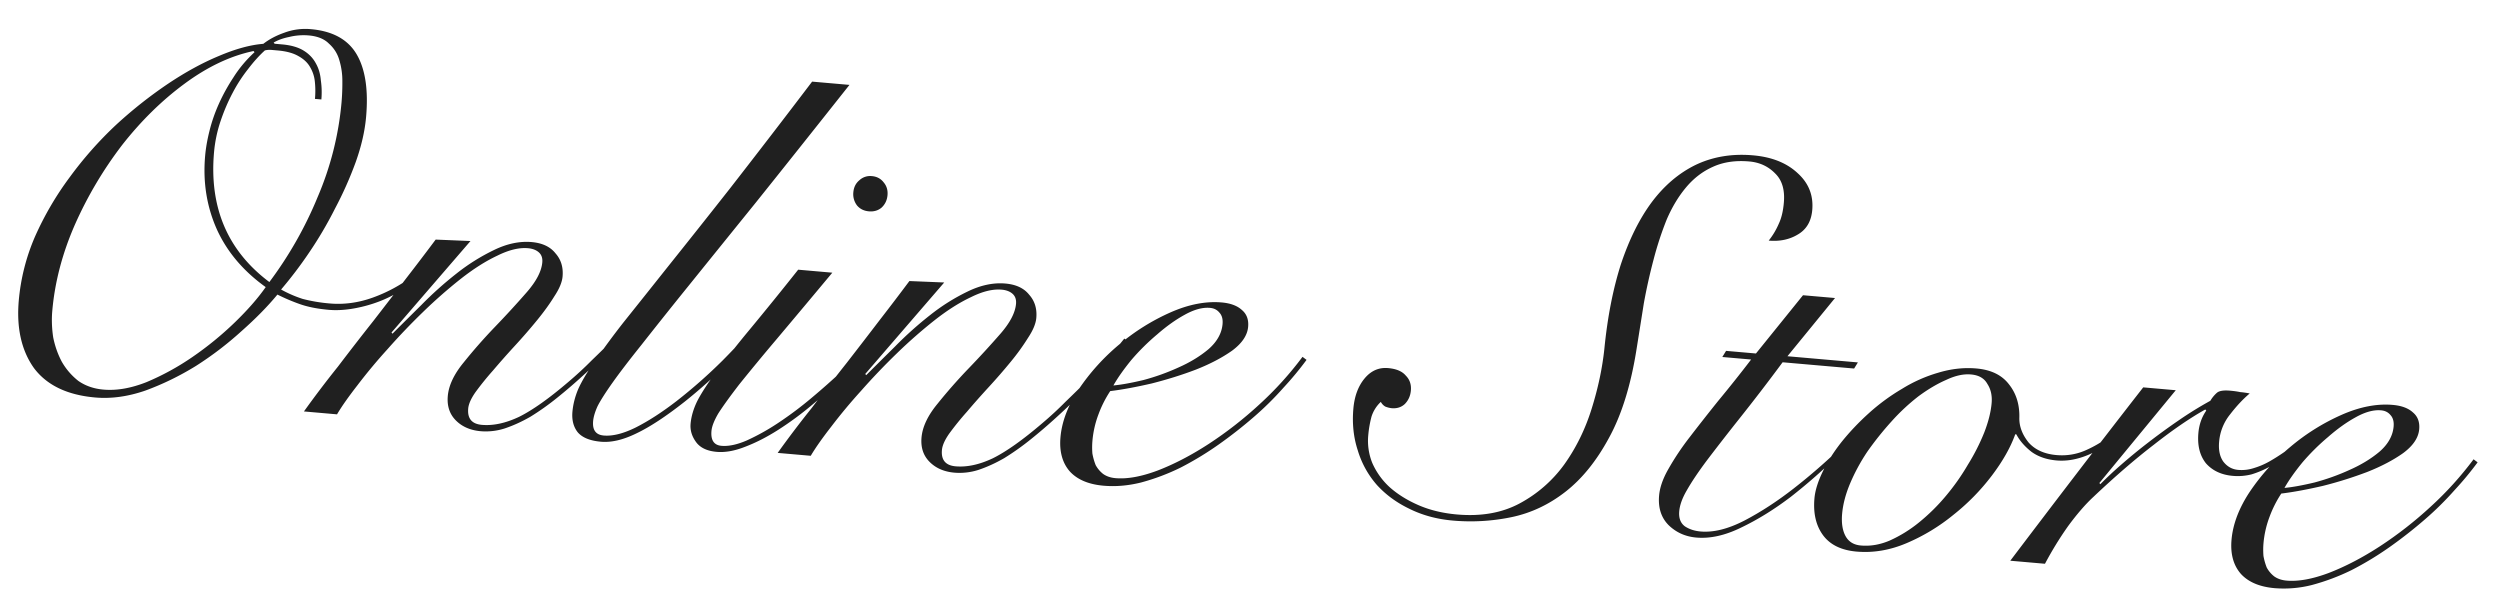 <svg width="224" height="55" viewBox="0 0 224 55" fill="none" xmlns="http://www.w3.org/2000/svg"><path d="M28.22 8.861a7.826 7.826 0 00-.009-1.543 3.138 3.138 0 00-.417-1.289c-.222-.405-.578-.741-1.068-1.009-.459-.265-1.07-.43-1.836-.498l-.574-.05a1.812 1.812 0 00-.582.045c-.488.44-.986.99-1.493 1.653a13.63 13.63 0 00-1.392 2.142c-.424.799-.787 1.65-1.091 2.555a12.024 12.024 0 00-.582 2.792c-.432 4.941 1.22 8.812 4.959 11.612a34.648 34.648 0 004.328-7.62 27.73 27.73 0 002.14-8.485 20.31 20.31 0 00.072-1.921 6.353 6.353 0 00-.271-1.855 3.063 3.063 0 00-.931-1.479c-.413-.421-1.018-.667-1.815-.737a5.436 5.436 0 00-1.746.137c-.556.112-1.02.28-1.394.504l.088.104.67.059c.796.07 1.439.254 1.926.554.488.3.856.685 1.104 1.156.25.44.398.95.444 1.533a7.31 7.31 0 01.045 1.69l-.574-.05zM4.684 27.858c-.066.765-.04 1.554.082 2.368.157.785.414 1.514.773 2.188a5.91 5.91 0 001.487 1.72c.636.441 1.385.7 2.245.774 1.18.104 2.468-.12 3.866-.673a22.839 22.839 0 004.099-2.244 29.38 29.38 0 003.788-3.09c1.158-1.119 2.085-2.178 2.783-3.177-1.995-1.427-3.45-3.144-4.367-5.152-.914-2.04-1.268-4.238-1.061-6.597.061-.702.19-1.445.387-2.231.2-.818.48-1.628.84-2.432s.798-1.6 1.317-2.39c.522-.822 1.15-1.57 1.883-2.245l-.087-.104c-2.062.43-4.123 1.406-6.183 2.928-2.026 1.493-3.889 3.322-5.588 5.486a35.161 35.161 0 00-4.239 7.146C5.584 22.7 4.91 25.276 4.684 27.858zm32.575-2.788a9.044 9.044 0 01-1.794 1.24c-.642.362-1.31.657-2.005.885a12.42 12.42 0 01-2.067.494c-.683.1-1.328.125-1.934.072-1.02-.09-1.888-.262-2.605-.517a17.346 17.346 0 01-1.997-.85c-.863 1.05-1.938 2.144-3.227 3.284a30.023 30.023 0 01-4.078 3.112c-1.46.9-2.97 1.635-4.53 2.206-1.557.538-3.052.744-4.487.619-2.518-.22-4.352-1.104-5.502-2.65-1.115-1.575-1.565-3.59-1.35-6.044a18.406 18.406 0 011.466-5.75 27.714 27.714 0 013.116-5.317 33.578 33.578 0 014.117-4.651 39.292 39.292 0 014.659-3.688c1.57-1.051 3.088-1.882 4.555-2.492 1.5-.64 2.834-1.005 3.998-1.096.517-.405 1.14-.736 1.87-.993a5.383 5.383 0 012.389-.321c1.945.17 3.309.916 4.093 2.237.783 1.322 1.07 3.194.857 5.616-.111 1.276-.422 2.63-.933 4.063a32.9 32.9 0 01-1.86 4.173 34.955 34.955 0 01-2.32 3.941 37.181 37.181 0 01-2.504 3.298 10.65 10.65 0 001.95.846 14.38 14.38 0 002.421.404c1.275.112 2.56-.065 3.853-.53a13.425 13.425 0 003.592-1.95l.257.36zm4.897-3.474l-7.077 8.198.087.104c.74-.738 1.601-1.594 2.586-2.568a32.706 32.706 0 013.137-2.81 17.969 17.969 0 013.365-2.114c1.174-.572 2.303-.81 3.387-.716.956.084 1.666.42 2.128 1.006.498.557.71 1.25.638 2.08-.045.51-.29 1.098-.733 1.766-.412.67-.924 1.38-1.536 2.13a51.053 51.053 0 01-1.982 2.284c-.71.773-1.37 1.518-1.979 2.236a26.12 26.12 0 00-1.566 1.935c-.404.575-.624 1.07-.66 1.484-.078.893.329 1.378 1.221 1.456 1.02.09 2.134-.15 3.34-.72 1.209-.6 2.681-1.644 4.418-3.13a31.55 31.55 0 002.096-1.937c.737-.707 1.44-1.4 2.11-2.08a55.113 55.113 0 001.814-2.01 26.917 26.917 0 001.342-1.569l.318.22a69.46 69.46 0 01-2.788 3.226 51.285 51.285 0 01-3.59 3.589 47.052 47.052 0 01-2.345 2.011 22.9 22.9 0 01-2.363 1.673c-.777.446-1.547.796-2.308 1.05a5.543 5.543 0 01-2.142.247c-.924-.081-1.667-.403-2.228-.966-.56-.563-.802-1.291-.724-2.184.083-.956.557-1.959 1.42-3.007a47.662 47.662 0 012.835-3.221 84.803 84.803 0 002.823-3.078c.857-.985 1.32-1.876 1.39-2.673.034-.383-.069-.68-.307-.894-.238-.214-.565-.339-.98-.375-.796-.07-1.715.155-2.757.674-1.038.488-2.126 1.18-3.265 2.075a44.187 44.187 0 00-3.392 2.98 59.073 59.073 0 00-3.183 3.335 48.683 48.683 0 00-2.692 3.234c-.796 1.023-1.402 1.885-1.817 2.588l-2.964-.26a93.08 93.08 0 013.05-4.021 254.468 254.468 0 013.15-4.061 669.597 669.597 0 002.99-3.882 241.464 241.464 0 002.613-3.434l3.12.129zm33.957-13.99c-3.214 4.056-6.01 7.57-8.39 10.541a7381.66 7381.66 0 00-6.107 7.56 515.494 515.494 0 00-4.167 5.225c-1.082 1.351-1.934 2.465-2.557 3.342-.623.877-1.07 1.577-1.34 2.1-.239.524-.375.978-.408 1.36-.07.798.246 1.227.947 1.288.797.07 1.75-.168 2.857-.713 1.142-.575 2.368-1.367 3.677-2.377a45.93 45.93 0 004.125-3.638 75.621 75.621 0 004.156-4.551l.51.237a74.818 74.818 0 01-4.049 4.416c-1.406 1.387-2.748 2.586-4.025 3.599-1.69 1.33-3.138 2.279-4.344 2.848-1.175.572-2.224.817-3.148.736-.989-.086-1.686-.372-2.094-.857-.375-.483-.53-1.09-.467-1.824.059-.67.23-1.345.515-2.027.32-.71.809-1.535 1.47-2.473a72.839 72.839 0 012.569-3.485 1865.3 1865.3 0 003.95-4.955 1141.88 1141.88 0 005.578-7.028 1008.6 1008.6 0 007.395-9.617l3.347.293zm-1.536 16.826a1586.947 1586.947 0 01-5.003 5.971 214.992 214.992 0 00-3.341 4.044c-.834 1.084-1.456 1.945-1.865 2.584-.377.641-.584 1.17-.62 1.584-.073.828.226 1.272.895 1.33.638.056 1.39-.103 2.258-.476a19.99 19.99 0 002.837-1.583 32.61 32.61 0 002.991-2.244 66.741 66.741 0 002.82-2.5 34.418 34.418 0 002.383-2.441c.713-.805 1.236-1.466 1.57-1.983l.362.273c-.438.604-1.031 1.323-1.779 2.157a37.984 37.984 0 01-2.442 2.58c-.91.853-1.867 1.7-2.873 2.544a28.772 28.772 0 01-3.038 2.24c-1.02.65-2.013 1.157-2.976 1.522-.932.368-1.78.519-2.545.452-.861-.075-1.478-.37-1.85-.885-.373-.514-.534-1.058-.484-1.632.059-.67.263-1.358.614-2.066.386-.737.961-1.619 1.725-2.644a98.925 98.925 0 012.926-3.695 325.523 325.523 0 004.375-5.4l3.06.268zm3.552-8.651c.446.039.799.23 1.058.574.261.312.373.692.334 1.138-.04.446-.216.816-.531 1.11-.312.262-.691.373-1.137.334-.447-.04-.8-.215-1.063-.527a1.662 1.662 0 01-.33-1.185c.04-.446.215-.8.527-1.062a1.419 1.419 0 011.142-.382zm6.475 9.528l-7.078 8.199.087.104c.74-.739 1.601-1.595 2.586-2.569a32.704 32.704 0 013.137-2.809A17.972 17.972 0 0186.7 26.12c1.174-.571 2.303-.81 3.387-.715.956.084 1.666.419 2.129 1.005.497.558.71 1.25.637 2.08-.045.51-.29 1.099-.733 1.767a19.82 19.82 0 01-1.535 2.13c-.612.75-1.273 1.51-1.983 2.284-.71.773-1.37 1.518-1.978 2.236a26.098 26.098 0 00-1.567 1.935c-.404.575-.624 1.07-.66 1.484-.078.892.33 1.378 1.222 1.456 1.02.09 2.133-.15 3.34-.72 1.208-.6 2.68-1.644 4.417-3.13a31.55 31.55 0 002.097-1.937c.736-.707 1.44-1.4 2.109-2.08a55.107 55.107 0 001.814-2.01 26.971 26.971 0 001.342-1.569l.318.22a68.814 68.814 0 01-2.788 3.226 51.266 51.266 0 01-3.59 3.589 47.059 47.059 0 01-2.344 2.01 22.883 22.883 0 01-2.363 1.673c-.778.446-1.547.797-2.309 1.051a5.54 5.54 0 01-2.141.246c-.925-.08-1.668-.402-2.228-.965-.562-.563-.803-1.291-.725-2.184.084-.956.557-1.959 1.42-3.008a47.662 47.662 0 012.835-3.22 84.972 84.972 0 002.823-3.078c.857-.985 1.32-1.877 1.39-2.673.034-.383-.069-.681-.307-.895-.238-.213-.565-.338-.979-.374-.797-.07-1.716.155-2.757.674-1.039.487-2.127 1.179-3.266 2.075a44.184 44.184 0 00-3.392 2.98 59.105 59.105 0 00-3.183 3.335 48.68 48.68 0 00-2.692 3.234c-.796 1.022-1.402 1.885-1.816 2.587l-2.965-.259a92.92 92.92 0 013.05-4.022 253.299 253.299 0 013.15-4.06 672.871 672.871 0 002.99-3.883 241.285 241.285 0 002.613-3.433l3.12.128zm24.938 3.724c.039-.446-.059-.792-.295-1.037-.203-.243-.481-.38-.831-.41-.67-.059-1.427.148-2.271.62-.81.443-1.632 1.03-2.467 1.76a19.808 19.808 0 00-2.321 2.302c-.684.84-1.216 1.596-1.596 2.27.712-.066 1.61-.229 2.693-.487 1.085-.29 2.13-.665 3.134-1.124 1.035-.455 1.934-1.003 2.697-1.643.765-.672 1.184-1.422 1.257-2.25zm7.525 3.212a28.604 28.604 0 01-2.048 2.471 27.922 27.922 0 01-2.689 2.656 40.344 40.344 0 01-3.156 2.47 28.485 28.485 0 01-3.408 2.063 19.513 19.513 0 01-3.538 1.329c-1.149.285-2.265.38-3.35.285-1.338-.117-2.345-.542-3.02-1.276-.671-.766-.951-1.786-.84-3.061.123-1.403.666-2.833 1.628-4.29a19.2 19.2 0 013.628-4.02 19.208 19.208 0 014.588-2.875c1.638-.724 3.174-1.023 4.608-.897.797.07 1.403.3 1.819.689.418.358.6.855.544 1.493-.067.765-.547 1.478-1.44 2.139-.89.628-1.967 1.193-3.232 1.692-1.229.47-2.551.885-3.963 1.244-1.41.326-2.651.555-3.722.686a10.14 10.14 0 00-1.05 2.076 8.863 8.863 0 00-.543 2.362 7.001 7.001 0 00-.005 1.156c.065.359.163.705.295 1.038.166.303.384.563.654.78.303.219.677.348 1.123.387 1.052.092 2.309-.136 3.77-.682 1.496-.576 3.027-1.374 4.594-2.393a34.613 34.613 0 004.551-3.553 30.042 30.042 0 003.84-4.241l.362.272zm7.308.736c.733.064 1.259.287 1.579.668.355.352.509.8.461 1.341-.042.479-.221.88-.539 1.206-.315.294-.711.42-1.189.378a2.154 2.154 0 01-.566-.146 1.02 1.02 0 01-.397-.42 3.055 3.055 0 00-.838 1.324 9.944 9.944 0 00-.294 1.709 5.303 5.303 0 00.364 2.44 6.46 6.46 0 001.546 2.16c.715.64 1.583 1.182 2.604 1.625 1.022.443 2.17.72 3.445.831 2.168.19 4.044-.144 5.629-1.001a11.799 11.799 0 003.964-3.46c1.061-1.48 1.882-3.144 2.46-4.988.579-1.845.962-3.642 1.147-5.393.28-2.834.774-5.36 1.482-7.58.74-2.215 1.657-4.063 2.75-5.54 1.127-1.508 2.446-2.63 3.956-3.365 1.541-.732 3.253-1.016 5.134-.852 1.689.148 3.024.683 4.003 1.603.982.89 1.416 1.987 1.302 3.294-.089 1.02-.523 1.753-1.301 2.2-.746.448-1.613.63-2.601.543a6.522 6.522 0 00.903-1.511c.236-.494.388-1.123.454-1.888.101-1.148-.16-2.022-.782-2.622-.619-.633-1.391-.99-2.316-1.07-1.243-.109-2.333.053-3.27.485-.903.403-1.695 1.008-2.376 1.816-.681.807-1.263 1.768-1.745 2.883a29.575 29.575 0 00-1.183 3.606 50.077 50.077 0 00-.874 3.923c-.215 1.362-.429 2.709-.642 4.04-.51 3.263-1.339 5.937-2.485 8.021-1.111 2.055-2.408 3.66-3.89 4.816-1.482 1.155-3.091 1.913-4.825 2.276a18.006 18.006 0 01-5.279.309c-1.434-.126-2.736-.48-3.906-1.065-1.14-.55-2.106-1.26-2.897-2.132a8.288 8.288 0 01-1.705-3.089c-.381-1.157-.513-2.406-.396-3.744.098-1.116.434-2.018 1.008-2.707.574-.688 1.276-.997 2.105-.924zm40.043-6.278l-4.263 5.216 6.312.553-.337.548-6.407-.56a180.582 180.582 0 01-3.916 5.102 214.189 214.189 0 00-2.877 3.7c-.765 1.025-1.356 1.904-1.773 2.639-.415.702-.648 1.34-.698 1.914-.053.606.117 1.055.509 1.346.395.26.863.413 1.405.46 1.148.1 2.445-.22 3.891-.96 1.48-.77 2.962-1.733 4.444-2.888a52.678 52.678 0 004.277-3.722 71.93 71.93 0 003.495-3.597l.27.217a150.081 150.081 0 01-3.967 4.037 49.59 49.59 0 01-4.333 3.813c-1.479 1.123-2.957 2.038-4.432 2.744-1.443.71-2.787 1.01-4.03.9-.988-.086-1.822-.464-2.502-1.134-.649-.667-.925-1.542-.831-2.626.064-.733.343-1.528.835-2.385a23.677 23.677 0 011.885-2.822c.762-.993 1.611-2.075 2.549-3.246a121.6 121.6 0 002.977-3.739l-2.582-.226.337-.549 2.678.235 4.215-5.22 2.869.25zm25.497 12.205a9.344 9.344 0 01-2.762 1.83c-1.001.426-1.964.6-2.888.518-.893-.078-1.641-.336-2.245-.774-.602-.47-1.054-.992-1.357-1.565l-.096-.008c-.425 1.184-1.127 2.423-2.108 3.718a19.49 19.49 0 01-3.439 3.506 17.27 17.27 0 01-4.172 2.526c-1.501.64-3.001.894-4.499.763-1.371-.12-2.372-.61-3.004-1.467-.631-.859-.889-1.957-.771-3.296.061-.702.307-1.5.739-2.393.431-.894.99-1.776 1.677-2.648.721-.9 1.535-1.76 2.442-2.58a18.173 18.173 0 012.987-2.197 13.047 13.047 0 013.259-1.45c1.155-.348 2.29-.474 3.406-.376 1.307.114 2.277.585 2.912 1.411.666.83.978 1.852.936 3.07-.001.738.274 1.453.824 2.143.585.662 1.419 1.04 2.503 1.135a5.288 5.288 0 002.74-.483 10.137 10.137 0 002.554-1.656l.362.273zm-24.86 7.124c-.072.83.03 1.497.307 2.003s.734.787 1.372.842c.86.076 1.725-.074 2.593-.447a11.873 11.873 0 002.597-1.604 17.437 17.437 0 002.426-2.39 20.012 20.012 0 001.981-2.814 18.657 18.657 0 001.454-2.86c.374-.963.595-1.843.665-2.64.059-.67-.068-1.243-.38-1.72-.277-.506-.766-.79-1.467-.85-.669-.06-1.406.101-2.21.48-.802.348-1.632.837-2.49 1.469a18.377 18.377 0 00-2.413 2.246 28.146 28.146 0 00-2.163 2.702 17.076 17.076 0 00-1.551 2.852c-.405.96-.645 1.87-.721 2.731zm29.895-11.068l-6.847 8.315.087.103a35.05 35.05 0 011.837-1.718 49.75 49.75 0 012.44-2.003 59.465 59.465 0 012.779-2.021 32.97 32.97 0 012.801-1.73 2.92 2.92 0 01.593-.72c.208-.174.599-.237 1.173-.186.351.03.652.073.904.127.287.025.573.066.857.123-.59.495-1.174 1.118-1.754 1.87a4.49 4.49 0 00-.987 2.468c-.064.733.061 1.322.376 1.767.346.448.79.696 1.332.743.478.042.949-.013 1.412-.165a6.75 6.75 0 001.401-.6c.44-.251.865-.52 1.275-.805a40.15 40.15 0 001.08-.772l.27.216c-.347.29-.744.61-1.192.956a14.7 14.7 0 01-1.427.887 8.778 8.778 0 01-1.601.679 5.013 5.013 0 01-1.699.14c-1.02-.089-1.822-.464-2.407-1.126-.55-.69-.776-1.593-.678-2.71.067-.764.302-1.434.706-2.01l-.087-.103c-1.386.778-2.923 1.832-4.614 3.162-1.687 1.297-3.494 2.858-5.42 4.68-.699.647-1.449 1.512-2.251 2.599a30.626 30.626 0 00-2.079 3.383l-3.108-.272c1.961-2.59 3.921-5.166 5.88-7.725 1.958-2.559 3.968-5.161 6.031-7.808l2.917.256zm19.519 3.25c.039-.447-.059-.793-.294-1.038-.204-.243-.481-.38-.832-.41-.669-.059-1.426.148-2.271.62-.809.443-1.632 1.03-2.466 1.76a19.817 19.817 0 00-2.322 2.302c-.684.84-1.216 1.596-1.596 2.27.713-.067 1.61-.229 2.693-.488 1.085-.29 2.13-.664 3.134-1.123 1.035-.455 1.935-1.003 2.697-1.643.766-.672 1.185-1.422 1.257-2.25zm7.525 3.211a28.561 28.561 0 01-2.047 2.471 27.936 27.936 0 01-2.69 2.656 40.276 40.276 0 01-3.155 2.47 28.564 28.564 0 01-3.409 2.063 19.476 19.476 0 01-3.537 1.329 10.17 10.17 0 01-3.35.285c-1.339-.117-2.345-.542-3.02-1.276-.672-.766-.952-1.786-.841-3.061.123-1.403.666-2.833 1.629-4.29a19.157 19.157 0 013.628-4.02 19.17 19.17 0 014.588-2.875c1.637-.724 3.173-1.023 4.608-.897.796.07 1.403.299 1.818.689.419.358.6.855.544 1.493-.067.765-.547 1.478-1.44 2.138-.89.63-1.967 1.194-3.231 1.693a35.6 35.6 0 01-3.964 1.243c-1.41.327-2.65.556-3.722.687a10.17 10.17 0 00-1.049 2.076 8.873 8.873 0 00-.544 2.362 6.97 6.97 0 00-.004 1.156c.065.359.163.705.294 1.037.166.304.385.564.655.78.302.22.676.349 1.122.388 1.052.092 2.309-.136 3.77-.682 1.496-.576 3.027-1.374 4.594-2.393a34.596 34.596 0 004.551-3.553 30.036 30.036 0 003.84-4.241l.362.272z" fill="#202020"/></svg>